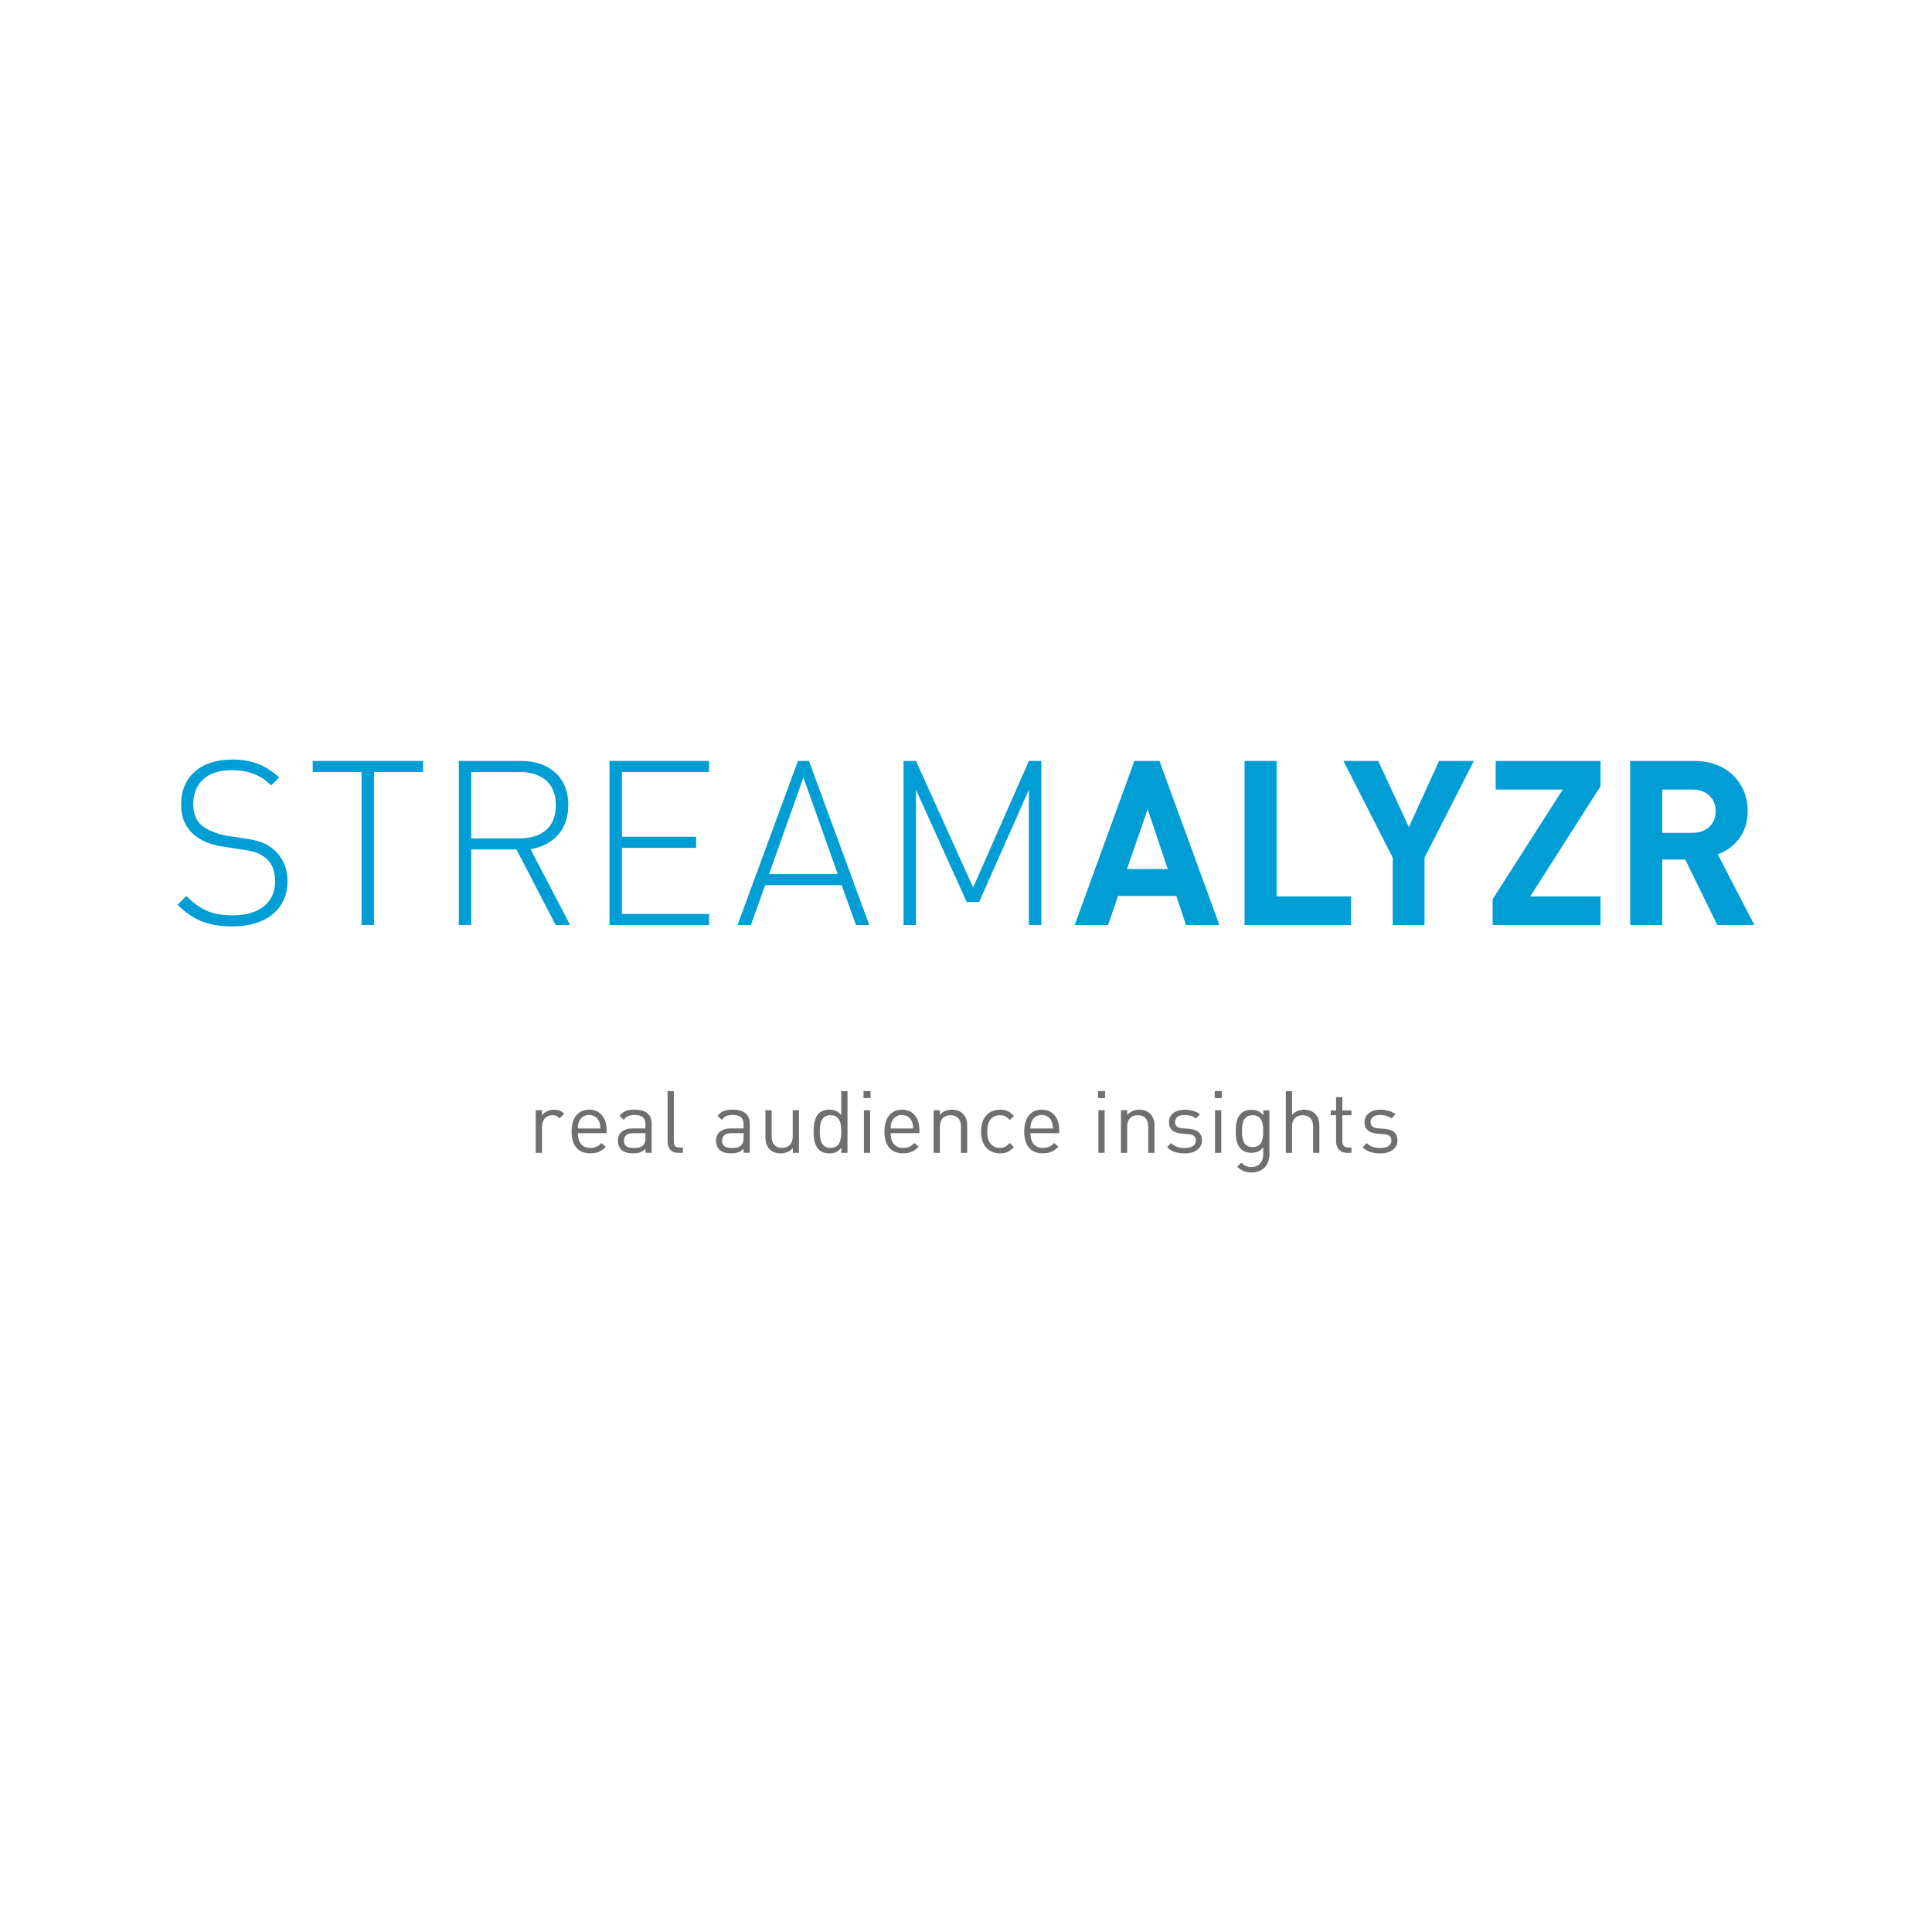 <?xml version="1.0" encoding="UTF-8"?>
<svg id="LRFT_24" data-name="LRFT 24" xmlns="http://www.w3.org/2000/svg" viewBox="0 0 544 544">
  <path d="M65.38,260.85c-6.81,0-11.16-1.88-15.38-6.1l2.47-2.47c4.15,4.15,7.59,5.45,13.11,5.45,7.33,0,11.88-3.5,11.88-9.54,0-2.79-.78-5-2.53-6.49-1.75-1.36-2.86-1.95-6.68-2.47l-5.39-.84c-3.5-.52-6.23-1.62-8.24-3.37-2.4-2.01-3.63-4.87-3.63-8.5,0-7.79,5.45-12.65,14.34-12.65,5.71,0,9.34,1.56,13.3,5l-2.27,2.27c-2.73-2.6-5.78-4.28-11.23-4.28-6.75,0-10.71,3.63-10.71,9.54,0,2.66.78,4.67,2.4,6.03,1.62,1.36,4.28,2.4,6.88,2.86l5,.78c4.35.58,6.36,1.43,8.24,3.05,2.53,2.08,4.02,5.26,4.02,8.95,0,7.85-5.91,12.78-15.57,12.78h0Z" fill="#009ed4" stroke-width="0"/>
  <polygon points="105.31 260.46 101.8 260.46 101.8 217.38 88.05 217.38 88.05 214.26 119.13 214.26 119.13 217.38 105.31 217.38 105.31 260.46 105.31 260.46" fill="#009ed4" stroke-width="0"/>
  <path d="M146.32,217.38h-13.63v18.69h13.63c5.97,0,10.19-2.92,10.19-9.34s-4.22-9.34-10.19-9.34h0ZM145.41,239.18h-12.72v21.28h-3.5v-46.2h17.59c7.53,0,13.24,4.35,13.24,12.39,0,6.94-4.15,11.35-10.64,12.46l11.16,21.35h-4.09l-11.03-21.28h0Z" fill="#009ed4" stroke-width="0"/>
  <polygon points="171.62 214.26 199.65 214.26 199.65 217.38 175.12 217.38 175.12 235.61 196.02 235.61 196.02 238.73 175.12 238.73 175.12 257.35 199.65 257.35 199.65 260.46 171.62 260.46 171.62 214.26 171.62 214.26" fill="#009ed4" stroke-width="0"/>
  <path d="M216.55,246.12h19.34l-9.67-27.19-9.67,27.19h0ZM236.99,249.24h-21.54l-4.02,11.23h-3.76l17-46.2h3.11l17,46.2h-3.76l-4.02-11.23h0Z" fill="#009ed4" stroke-width="0"/>
  <polygon points="289.71 222.37 275.7 253.97 272.19 253.97 257.92 222.37 257.92 260.46 254.41 260.46 254.41 214.26 257.92 214.26 274.01 249.89 289.71 214.26 293.21 214.26 293.21 260.46 289.71 260.46 289.71 222.37 289.71 222.37" fill="#009ed4" stroke-width="0"/>
  <path d="M323.16,227.89l-5.84,16.81h11.49l-5.65-16.81h0ZM333.94,260.46l-2.72-8.18h-16.42l-2.79,8.18h-9.41l16.81-46.2h7.07l16.87,46.2h-9.41Z" fill="#009ed4" stroke-width="0"/>
  <polygon points="350.44 260.46 350.44 214.26 359.45 214.26 359.45 252.42 380.41 252.42 380.41 260.46 350.44 260.46 350.44 260.46" fill="#009ed4" stroke-width="0"/>
  <polygon points="401.11 241.51 401.11 260.46 392.16 260.46 392.16 241.51 378.27 214.26 388.07 214.26 396.7 232.89 405.2 214.26 415 214.26 401.11 241.51 401.11 241.51" fill="#009ed4" stroke-width="0"/>
  <polygon points="420.29 260.46 420.29 253.19 440.02 222.31 421.14 222.31 421.14 214.26 450.66 214.26 450.66 221.4 430.87 252.42 450.66 252.42 450.66 260.46 420.29 260.46 420.29 260.46" fill="#009ed4" stroke-width="0"/>
  <path d="M476.55,222.31h-8.5v12.2h8.5c3.96,0,6.55-2.53,6.55-6.1s-2.6-6.1-6.55-6.1h0ZM483.55,260.46l-9.02-18.43h-6.49v18.43h-9.02v-46.2h18.1c9.41,0,14.99,6.42,14.99,14.15,0,6.49-3.96,10.51-8.44,12.13l10.32,19.92h-10.45Z" fill="#009ed4" stroke-width="0"/>
  <path d="M157.56,314.9c-.66-.66-1.15-.88-2.07-.88-1.76,0-2.88,1.39-2.88,3.22v7.37h-1.76v-12.01h1.76v1.46c.66-1,1.98-1.61,3.37-1.61,1.15,0,2.03.27,2.88,1.12l-1.29,1.32h0Z" fill="#706f6f" stroke-width="0"/>
  <path d="M168.68,315.75c-.46-1.1-1.54-1.81-2.81-1.81s-2.34.71-2.81,1.81c-.27.66-.32,1.03-.37,2h6.35c-.05-.98-.1-1.34-.37-2h0ZM162.7,319.07c0,2.64,1.24,4.15,3.54,4.15,1.39,0,2.2-.41,3.15-1.37l1.2,1.05c-1.22,1.22-2.34,1.85-4.39,1.85-3.17,0-5.25-1.9-5.25-6.15,0-3.88,1.88-6.15,4.93-6.15s4.93,2.24,4.93,5.81v.81h-8.1Z" fill="#706f6f" stroke-width="0"/>
  <path d="M181.74,319.07h-3.37c-1.81,0-2.68.73-2.68,2.12s.85,2.05,2.76,2.05c1.03,0,1.93-.07,2.68-.81.42-.39.61-1.07.61-2.07v-1.29h0ZM181.74,324.61v-1.15c-.98.98-1.85,1.29-3.47,1.29s-2.64-.32-3.39-1.1c-.59-.59-.9-1.49-.9-2.44,0-2.1,1.46-3.47,4.15-3.47h3.61v-1.15c0-1.76-.88-2.64-3.08-2.64-1.54,0-2.32.37-3.03,1.37l-1.2-1.1c1.07-1.39,2.29-1.78,4.25-1.78,3.22,0,4.81,1.39,4.81,4v8.15h-1.76Z" fill="#706f6f" stroke-width="0"/>
  <path d="M191.02,324.61c-2.1,0-3.05-1.37-3.05-3.2v-14.18h1.76v14.11c0,1.17.39,1.76,1.61,1.76h.95v1.51h-1.27Z" fill="#706f6f" stroke-width="0"/>
  <path d="M209.37,319.07h-3.37c-1.81,0-2.68.73-2.68,2.12s.85,2.05,2.76,2.05c1.03,0,1.93-.07,2.68-.81.42-.39.61-1.07.61-2.07v-1.29h0ZM209.37,324.61v-1.15c-.98.98-1.85,1.29-3.47,1.29s-2.64-.32-3.39-1.1c-.59-.59-.9-1.49-.9-2.44,0-2.1,1.46-3.47,4.15-3.47h3.61v-1.15c0-1.76-.88-2.64-3.08-2.64-1.54,0-2.32.37-3.03,1.37l-1.2-1.1c1.07-1.39,2.29-1.78,4.25-1.78,3.22,0,4.81,1.39,4.81,4v8.15h-1.76Z" fill="#706f6f" stroke-width="0"/>
  <path d="M223.23,324.61v-1.34c-.85.98-2.05,1.49-3.39,1.49s-2.37-.39-3.1-1.12c-.85-.83-1.22-1.98-1.22-3.37v-7.66h1.76v7.4c0,2.12,1.12,3.2,2.93,3.2s3-1.1,3-3.2v-7.4h1.76v12.01h-1.73Z" fill="#706f6f" stroke-width="0"/>
  <path d="M233.87,314.02c-2.61,0-3.03,2.24-3.03,4.59s.42,4.59,3.03,4.59,3-2.25,3-4.59-.39-4.59-3-4.59h0ZM236.9,324.61v-1.44c-.98,1.27-2.1,1.59-3.42,1.59-1.22,0-2.29-.41-2.93-1.05-1.22-1.22-1.46-3.22-1.46-5.1s.24-3.88,1.46-5.1c.63-.63,1.71-1.05,2.93-1.05,1.32,0,2.42.29,3.39,1.54v-6.76h1.76v17.38h-1.73Z" fill="#706f6f" stroke-width="0"/>
  <path d="M243.25,324.61v-12.01h1.76v12.01h-1.76ZM243.15,309.19v-1.98h1.98v1.98h-1.98Z" fill="#706f6f" stroke-width="0"/>
  <path d="M256.76,315.75c-.46-1.1-1.54-1.81-2.81-1.81s-2.34.71-2.81,1.81c-.27.66-.32,1.03-.37,2h6.35c-.05-.98-.1-1.34-.37-2h0ZM250.78,319.07c0,2.64,1.24,4.15,3.54,4.15,1.39,0,2.2-.41,3.15-1.37l1.2,1.05c-1.22,1.22-2.34,1.85-4.39,1.85-3.17,0-5.25-1.9-5.25-6.15,0-3.88,1.88-6.15,4.93-6.15s4.93,2.24,4.93,5.81v.81h-8.1Z" fill="#706f6f" stroke-width="0"/>
  <path d="M270.58,324.61v-7.4c0-2.12-1.15-3.2-2.95-3.2s-2.98,1.1-2.98,3.2v7.4h-1.76v-12.01h1.76v1.32c.85-.98,2.03-1.46,3.37-1.46s2.34.39,3.08,1.12c.85.83,1.24,1.95,1.24,3.34v7.69h-1.76Z" fill="#706f6f" stroke-width="0"/>
  <path d="M281.56,324.76c-3.03,0-5.32-2.05-5.32-6.15s2.29-6.15,5.32-6.15c1.66,0,2.71.44,3.95,1.78l-1.2,1.12c-.9-1-1.61-1.34-2.76-1.34s-2.15.46-2.78,1.37c-.56.78-.78,1.71-.78,3.22s.22,2.44.78,3.22c.63.9,1.61,1.37,2.78,1.37s1.86-.37,2.76-1.37l1.2,1.15c-1.25,1.34-2.29,1.78-3.95,1.78h0Z" fill="#706f6f" stroke-width="0"/>
  <path d="M296.12,315.75c-.46-1.1-1.54-1.81-2.81-1.81s-2.34.71-2.81,1.81c-.27.66-.32,1.03-.37,2h6.35c-.05-.98-.1-1.34-.37-2h0ZM290.14,319.07c0,2.64,1.24,4.15,3.54,4.15,1.39,0,2.2-.41,3.15-1.37l1.2,1.05c-1.22,1.22-2.34,1.85-4.39,1.85-3.17,0-5.25-1.9-5.25-6.15,0-3.88,1.88-6.15,4.93-6.15s4.93,2.24,4.93,5.81v.81h-8.1Z" fill="#706f6f" stroke-width="0"/>
  <path d="M309.28,324.61v-12.01h1.76v12.01h-1.76ZM309.18,309.19v-1.98h1.98v1.98h-1.98Z" fill="#706f6f" stroke-width="0"/>
  <path d="M323.32,324.61v-7.4c0-2.12-1.15-3.2-2.95-3.2s-2.98,1.1-2.98,3.2v7.4h-1.76v-12.01h1.76v1.32c.85-.98,2.03-1.46,3.37-1.46s2.34.39,3.07,1.12c.85.83,1.25,1.95,1.25,3.34v7.69h-1.76Z" fill="#706f6f" stroke-width="0"/>
  <path d="M333.55,324.76c-2.03,0-3.61-.46-4.93-1.73l1.17-1.17c.95,1,2.24,1.39,3.73,1.39,1.98,0,3.2-.71,3.2-2.12,0-1.05-.61-1.64-2-1.76l-1.98-.17c-2.34-.2-3.59-1.24-3.59-3.22,0-2.2,1.86-3.51,4.42-3.51,1.71,0,3.25.41,4.32,1.29l-1.15,1.15c-.85-.66-1.95-.95-3.2-.95-1.76,0-2.68.76-2.68,1.98,0,1.03.59,1.64,2.1,1.76l1.93.17c2.1.2,3.54,1,3.54,3.25s-1.98,3.66-4.88,3.66h0Z" fill="#706f6f" stroke-width="0"/>
  <path d="M342.12,324.61v-12.01h1.76v12.01h-1.76ZM342.03,309.19v-1.98h1.98v1.98h-1.98Z" fill="#706f6f" stroke-width="0"/>
  <path d="M352.71,314.02c-2.61,0-3,2.24-3,4.49s.39,4.49,3,4.49,2.98-2.25,2.98-4.49-.37-4.49-2.98-4.49h0ZM352.44,330.13c-1.81,0-2.81-.46-4.08-1.61l1.15-1.12c.88.78,1.49,1.2,2.88,1.2,2.32,0,3.29-1.64,3.29-3.68v-1.88c-.98,1.24-2.07,1.56-3.37,1.56-1.22,0-2.27-.44-2.9-1.07-1.2-1.2-1.46-3.05-1.46-5s.27-3.81,1.46-5c.63-.63,1.71-1.05,2.93-1.05,1.32,0,2.39.29,3.37,1.56v-1.42h1.73v12.37c0,2.98-1.85,5.15-5,5.15h0Z" fill="#706f6f" stroke-width="0"/>
  <path d="M369.74,324.61v-7.42c0-2.1-1.12-3.17-2.93-3.17s-3,1.1-3,3.17v7.42h-1.76v-17.38h1.76v6.69c.88-1,2.03-1.46,3.37-1.46,2.71,0,4.32,1.73,4.32,4.44v7.71h-1.76Z" fill="#706f6f" stroke-width="0"/>
  <path d="M379.29,324.61c-2.05,0-3.08-1.44-3.08-3.22v-7.37h-1.51v-1.34h1.51v-3.76h1.76v3.76h2.56v1.34h-2.56v7.32c0,1.1.51,1.76,1.64,1.76h.93v1.51h-1.24Z" fill="#706f6f" stroke-width="0"/>
  <path d="M388.61,324.76c-2.03,0-3.61-.46-4.93-1.73l1.17-1.17c.95,1,2.25,1.39,3.73,1.39,1.98,0,3.2-.71,3.2-2.12,0-1.05-.61-1.64-2-1.76l-1.98-.17c-2.34-.2-3.59-1.24-3.59-3.22,0-2.2,1.85-3.51,4.42-3.51,1.71,0,3.25.41,4.32,1.29l-1.15,1.15c-.85-.66-1.95-.95-3.2-.95-1.76,0-2.68.76-2.68,1.98,0,1.03.59,1.64,2.1,1.76l1.93.17c2.1.2,3.54,1,3.54,3.25s-1.98,3.66-4.88,3.66h0Z" fill="#706f6f" stroke-width="0"/>
</svg>